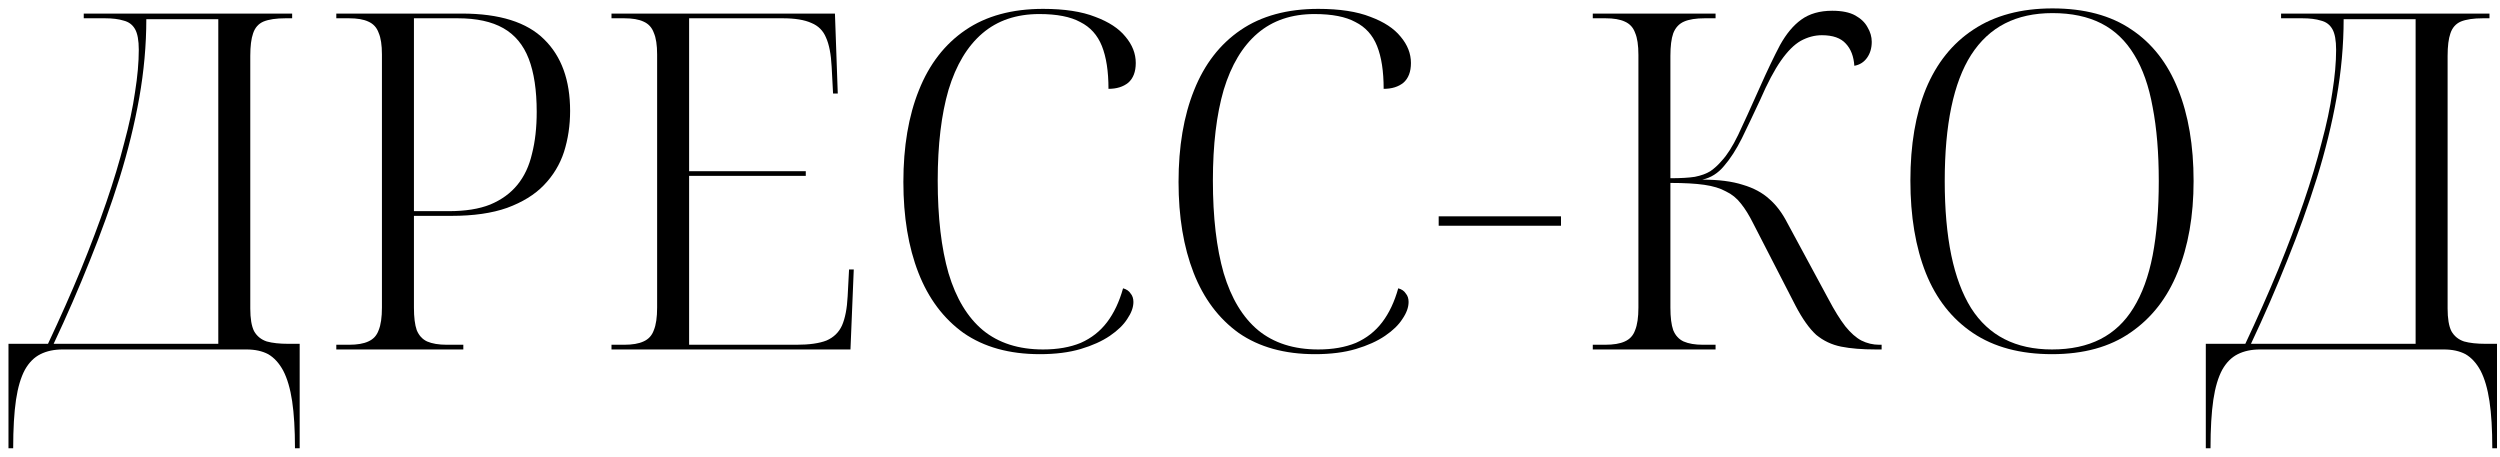 <?xml version="1.0" encoding="UTF-8"?> <svg xmlns="http://www.w3.org/2000/svg" width="186" height="34" viewBox="0 0 186 34" fill="none"><path d="M0.631 33.35V25.58H3.571C4.481 23.643 5.298 21.8 6.021 20.05C6.744 18.277 7.374 16.608 7.911 15.045C8.448 13.482 8.891 12.012 9.241 10.635C9.614 9.258 9.883 7.998 10.046 6.855C10.232 5.688 10.326 4.638 10.326 3.705C10.326 3.005 10.232 2.492 10.046 2.165C9.859 1.838 9.579 1.628 9.206 1.535C8.833 1.418 8.366 1.36 7.806 1.36H6.231V1.01H21.736V1.36H21.246C20.546 1.36 19.997 1.442 19.601 1.605C19.227 1.768 18.971 2.06 18.831 2.48C18.691 2.877 18.621 3.437 18.621 4.16V22.955C18.621 23.702 18.714 24.262 18.901 24.635C19.111 25.008 19.426 25.265 19.846 25.405C20.266 25.522 20.802 25.58 21.456 25.58H22.296V33.35H21.946C21.946 31.95 21.876 30.783 21.736 29.85C21.596 28.917 21.374 28.158 21.071 27.575C20.767 27.015 20.394 26.607 19.951 26.35C19.508 26.117 18.971 26 18.341 26H4.656C4.026 26 3.478 26.117 3.011 26.35C2.544 26.583 2.159 26.968 1.856 27.505C1.553 28.065 1.331 28.812 1.191 29.745C1.051 30.702 0.981 31.903 0.981 33.35H0.631ZM3.991 25.58H16.241V1.43H10.886C10.886 3.343 10.711 5.292 10.361 7.275C10.011 9.235 9.521 11.23 8.891 13.26C8.261 15.267 7.526 17.308 6.686 19.385C5.869 21.438 4.971 23.503 3.991 25.58Z" fill="black"></path><path d="M25.021 26V25.65H25.966C26.573 25.65 27.052 25.568 27.401 25.405C27.775 25.242 28.032 24.962 28.172 24.565C28.335 24.168 28.416 23.608 28.416 22.885V4.055C28.416 3.355 28.335 2.818 28.172 2.445C28.032 2.048 27.775 1.768 27.401 1.605C27.052 1.442 26.573 1.36 25.966 1.36H25.021V1.01H34.367C37.166 1.01 39.208 1.652 40.492 2.935C41.775 4.195 42.416 5.968 42.416 8.255C42.416 9.328 42.265 10.343 41.962 11.3C41.658 12.233 41.157 13.062 40.456 13.785C39.78 14.485 38.87 15.045 37.727 15.465C36.606 15.862 35.23 16.06 33.596 16.06H30.797V22.885C30.797 23.608 30.866 24.168 31.006 24.565C31.17 24.962 31.427 25.242 31.776 25.405C32.15 25.568 32.64 25.65 33.246 25.65H34.471V26H25.021ZM33.386 15.71C34.623 15.71 35.65 15.547 36.467 15.22C37.306 14.87 37.983 14.38 38.496 13.75C39.01 13.12 39.371 12.35 39.581 11.44C39.815 10.53 39.931 9.492 39.931 8.325C39.931 6.715 39.733 5.397 39.337 4.37C38.94 3.343 38.31 2.585 37.447 2.095C36.583 1.605 35.452 1.36 34.051 1.36H30.797V15.71H33.386Z" fill="black"></path><path d="M45.495 26V25.65H46.44C47.047 25.65 47.525 25.568 47.875 25.405C48.248 25.242 48.505 24.962 48.645 24.565C48.809 24.168 48.89 23.608 48.89 22.885V4.055C48.89 3.355 48.809 2.818 48.645 2.445C48.505 2.048 48.248 1.768 47.875 1.605C47.525 1.442 47.047 1.36 46.44 1.36H45.495V1.01H62.12L62.33 6.96H61.98L61.875 4.965C61.828 4.032 61.688 3.308 61.455 2.795C61.245 2.282 60.883 1.92 60.37 1.71C59.857 1.477 59.145 1.36 58.235 1.36H51.27V12.735H59.95V13.085H51.27V25.65H59.25C60.207 25.65 60.953 25.545 61.49 25.335C62.027 25.102 62.412 24.728 62.645 24.215C62.879 23.678 63.019 22.955 63.065 22.045L63.17 20.05H63.52L63.275 26H45.495Z" fill="black"></path><path d="M77.361 26.35C75.097 26.35 73.207 25.825 71.691 24.775C70.197 23.702 69.077 22.208 68.331 20.295C67.584 18.382 67.211 16.13 67.211 13.54C67.211 10.903 67.596 8.628 68.366 6.715C69.136 4.778 70.291 3.285 71.831 2.235C73.371 1.185 75.296 0.66 77.606 0.66C79.192 0.66 80.487 0.858 81.491 1.255C82.494 1.628 83.241 2.118 83.731 2.725C84.244 3.332 84.501 3.985 84.501 4.685C84.501 5.338 84.314 5.828 83.941 6.155C83.567 6.458 83.077 6.61 82.471 6.61C82.471 5.303 82.307 4.242 81.981 3.425C81.654 2.608 81.117 2.013 80.371 1.64C79.647 1.243 78.632 1.045 77.326 1.045C75.622 1.045 74.211 1.523 73.091 2.48C71.971 3.437 71.131 4.837 70.571 6.68C70.034 8.523 69.766 10.775 69.766 13.435C69.766 16.165 70.034 18.463 70.571 20.33C71.131 22.197 71.982 23.608 73.126 24.565C74.292 25.522 75.786 26 77.606 26C78.679 26 79.612 25.837 80.406 25.51C81.199 25.16 81.852 24.647 82.366 23.97C82.879 23.293 83.276 22.453 83.556 21.45C83.812 21.52 83.999 21.648 84.116 21.835C84.256 21.998 84.326 22.208 84.326 22.465C84.326 22.862 84.174 23.282 83.871 23.725C83.591 24.168 83.159 24.588 82.576 24.985C81.992 25.382 81.269 25.708 80.406 25.965C79.542 26.222 78.527 26.35 77.361 26.35Z" fill="black"></path><path d="M97.834 26.35C95.571 26.35 93.681 25.825 92.164 24.775C90.671 23.702 89.551 22.208 88.804 20.295C88.058 18.382 87.684 16.13 87.684 13.54C87.684 10.903 88.069 8.628 88.839 6.715C89.609 4.778 90.764 3.285 92.304 2.235C93.844 1.185 95.769 0.66 98.079 0.66C99.666 0.66 100.961 0.858 101.964 1.255C102.968 1.628 103.714 2.118 104.204 2.725C104.718 3.332 104.974 3.985 104.974 4.685C104.974 5.338 104.788 5.828 104.414 6.155C104.041 6.458 103.551 6.61 102.944 6.61C102.944 5.303 102.781 4.242 102.454 3.425C102.128 2.608 101.591 2.013 100.844 1.64C100.121 1.243 99.106 1.045 97.799 1.045C96.096 1.045 94.684 1.523 93.564 2.48C92.444 3.437 91.604 4.837 91.044 6.68C90.508 8.523 90.239 10.775 90.239 13.435C90.239 16.165 90.508 18.463 91.044 20.33C91.604 22.197 92.456 23.608 93.599 24.565C94.766 25.522 96.259 26 98.079 26C99.153 26 100.086 25.837 100.879 25.51C101.673 25.16 102.326 24.647 102.839 23.97C103.353 23.293 103.749 22.453 104.029 21.45C104.286 21.52 104.473 21.648 104.589 21.835C104.729 21.998 104.799 22.208 104.799 22.465C104.799 22.862 104.648 23.282 104.344 23.725C104.064 24.168 103.633 24.588 103.049 24.985C102.466 25.382 101.743 25.708 100.879 25.965C100.016 26.222 99.001 26.35 97.834 26.35Z" fill="black"></path><path d="M107.038 16.795V16.095H116.138V16.795H107.038Z" fill="black"></path><path d="M118.503 26V25.65H119.413C120.043 25.65 120.533 25.568 120.883 25.405C121.256 25.242 121.513 24.962 121.653 24.565C121.816 24.168 121.898 23.608 121.898 22.885V4.09C121.898 3.367 121.816 2.818 121.653 2.445C121.513 2.048 121.256 1.768 120.883 1.605C120.533 1.442 120.055 1.36 119.448 1.36H118.503V1.01H127.638V1.36H126.833C126.18 1.36 125.666 1.442 125.293 1.605C124.92 1.768 124.651 2.06 124.488 2.48C124.348 2.877 124.278 3.437 124.278 4.16V13.26C125.048 13.26 125.655 13.225 126.098 13.155C126.565 13.062 126.95 12.922 127.253 12.735C127.556 12.525 127.836 12.268 128.093 11.965C128.49 11.545 128.898 10.903 129.318 10.04C129.738 9.153 130.275 7.975 130.928 6.505C131.488 5.245 131.99 4.195 132.433 3.355C132.9 2.515 133.425 1.885 134.008 1.465C134.615 1.022 135.385 0.8 136.318 0.8C137.041 0.8 137.613 0.917 138.033 1.15C138.453 1.383 138.756 1.675 138.943 2.025C139.153 2.375 139.258 2.737 139.258 3.11C139.258 3.577 139.141 3.973 138.908 4.3C138.675 4.627 138.36 4.825 137.963 4.895C137.916 4.195 137.706 3.647 137.333 3.25C136.96 2.83 136.365 2.62 135.548 2.62C135.011 2.62 134.486 2.76 133.973 3.04C133.483 3.32 132.993 3.81 132.503 4.51C132.013 5.21 131.5 6.178 130.963 7.415C130.473 8.465 130.018 9.422 129.598 10.285C129.178 11.125 128.735 11.813 128.268 12.35C127.825 12.887 127.288 13.225 126.658 13.365C127.871 13.365 128.875 13.493 129.668 13.75C130.461 13.983 131.115 14.333 131.628 14.8C132.141 15.243 132.585 15.827 132.958 16.55L136.038 22.255C136.481 23.095 136.901 23.772 137.298 24.285C137.695 24.775 138.091 25.125 138.488 25.335C138.908 25.545 139.351 25.65 139.818 25.65H139.993V26H139.573C138.546 26 137.683 25.93 136.983 25.79C136.283 25.65 135.665 25.358 135.128 24.915C134.615 24.448 134.101 23.725 133.588 22.745L130.438 16.62C130.135 16.013 129.831 15.523 129.528 15.15C129.225 14.753 128.851 14.45 128.408 14.24C127.988 14.007 127.451 13.843 126.798 13.75C126.145 13.657 125.305 13.61 124.278 13.61V22.885C124.278 23.608 124.348 24.168 124.488 24.565C124.651 24.962 124.908 25.242 125.258 25.405C125.631 25.568 126.11 25.65 126.693 25.65H127.638V26H118.503Z" fill="black"></path><path d="M152.668 26.35C150.311 26.35 148.351 25.825 146.788 24.775C145.224 23.725 144.058 22.243 143.288 20.33C142.518 18.393 142.133 16.095 142.133 13.435C142.133 10.775 142.518 8.5 143.288 6.61C144.081 4.697 145.259 3.227 146.823 2.2C148.409 1.15 150.369 0.625 152.703 0.625C155.083 0.625 157.043 1.15 158.583 2.2C160.123 3.227 161.278 4.708 162.048 6.645C162.818 8.558 163.203 10.833 163.203 13.47C163.203 16.06 162.806 18.323 162.013 20.26C161.243 22.173 160.076 23.667 158.513 24.74C156.973 25.813 155.024 26.35 152.668 26.35ZM152.668 26C154.068 26 155.269 25.743 156.273 25.23C157.276 24.717 158.093 23.947 158.723 22.92C159.376 21.87 159.854 20.563 160.158 19C160.461 17.413 160.613 15.57 160.613 13.47C160.613 11.37 160.461 9.538 160.158 7.975C159.878 6.412 159.423 5.117 158.793 4.09C158.163 3.04 157.346 2.258 156.343 1.745C155.339 1.232 154.126 0.975 152.703 0.975C151.349 0.975 150.171 1.232 149.168 1.745C148.164 2.258 147.324 3.04 146.648 4.09C145.994 5.117 145.504 6.412 145.178 7.975C144.851 9.538 144.688 11.37 144.688 13.47C144.688 15.57 144.851 17.413 145.178 19C145.504 20.563 145.994 21.87 146.648 22.92C147.301 23.947 148.129 24.717 149.133 25.23C150.136 25.743 151.314 26 152.668 26Z" fill="black"></path><path d="M164.112 33.35V25.58H167.052C167.962 23.643 168.779 21.8 169.502 20.05C170.226 18.277 170.856 16.608 171.392 15.045C171.929 13.482 172.372 12.012 172.722 10.635C173.096 9.258 173.364 7.998 173.527 6.855C173.714 5.688 173.807 4.638 173.807 3.705C173.807 3.005 173.714 2.492 173.527 2.165C173.341 1.838 173.061 1.628 172.687 1.535C172.314 1.418 171.847 1.36 171.287 1.36H169.712V1.01H185.217V1.36H184.727C184.027 1.36 183.479 1.442 183.082 1.605C182.709 1.768 182.452 2.06 182.312 2.48C182.172 2.877 182.102 3.437 182.102 4.16V22.955C182.102 23.702 182.196 24.262 182.382 24.635C182.592 25.008 182.907 25.265 183.327 25.405C183.747 25.522 184.284 25.58 184.937 25.58H185.777V33.35H185.427C185.427 31.95 185.357 30.783 185.217 29.85C185.077 28.917 184.856 28.158 184.552 27.575C184.249 27.015 183.876 26.607 183.432 26.35C182.989 26.117 182.452 26 181.822 26H168.137C167.507 26 166.959 26.117 166.492 26.35C166.026 26.583 165.641 26.968 165.337 27.505C165.034 28.065 164.812 28.812 164.672 29.745C164.532 30.702 164.462 31.903 164.462 33.35H164.112ZM167.472 25.58H179.722V1.43H174.367C174.367 3.343 174.192 5.292 173.842 7.275C173.492 9.235 173.002 11.23 172.372 13.26C171.742 15.267 171.007 17.308 170.167 19.385C169.351 21.438 168.452 23.503 167.472 25.58Z" fill="black"></path></svg> 